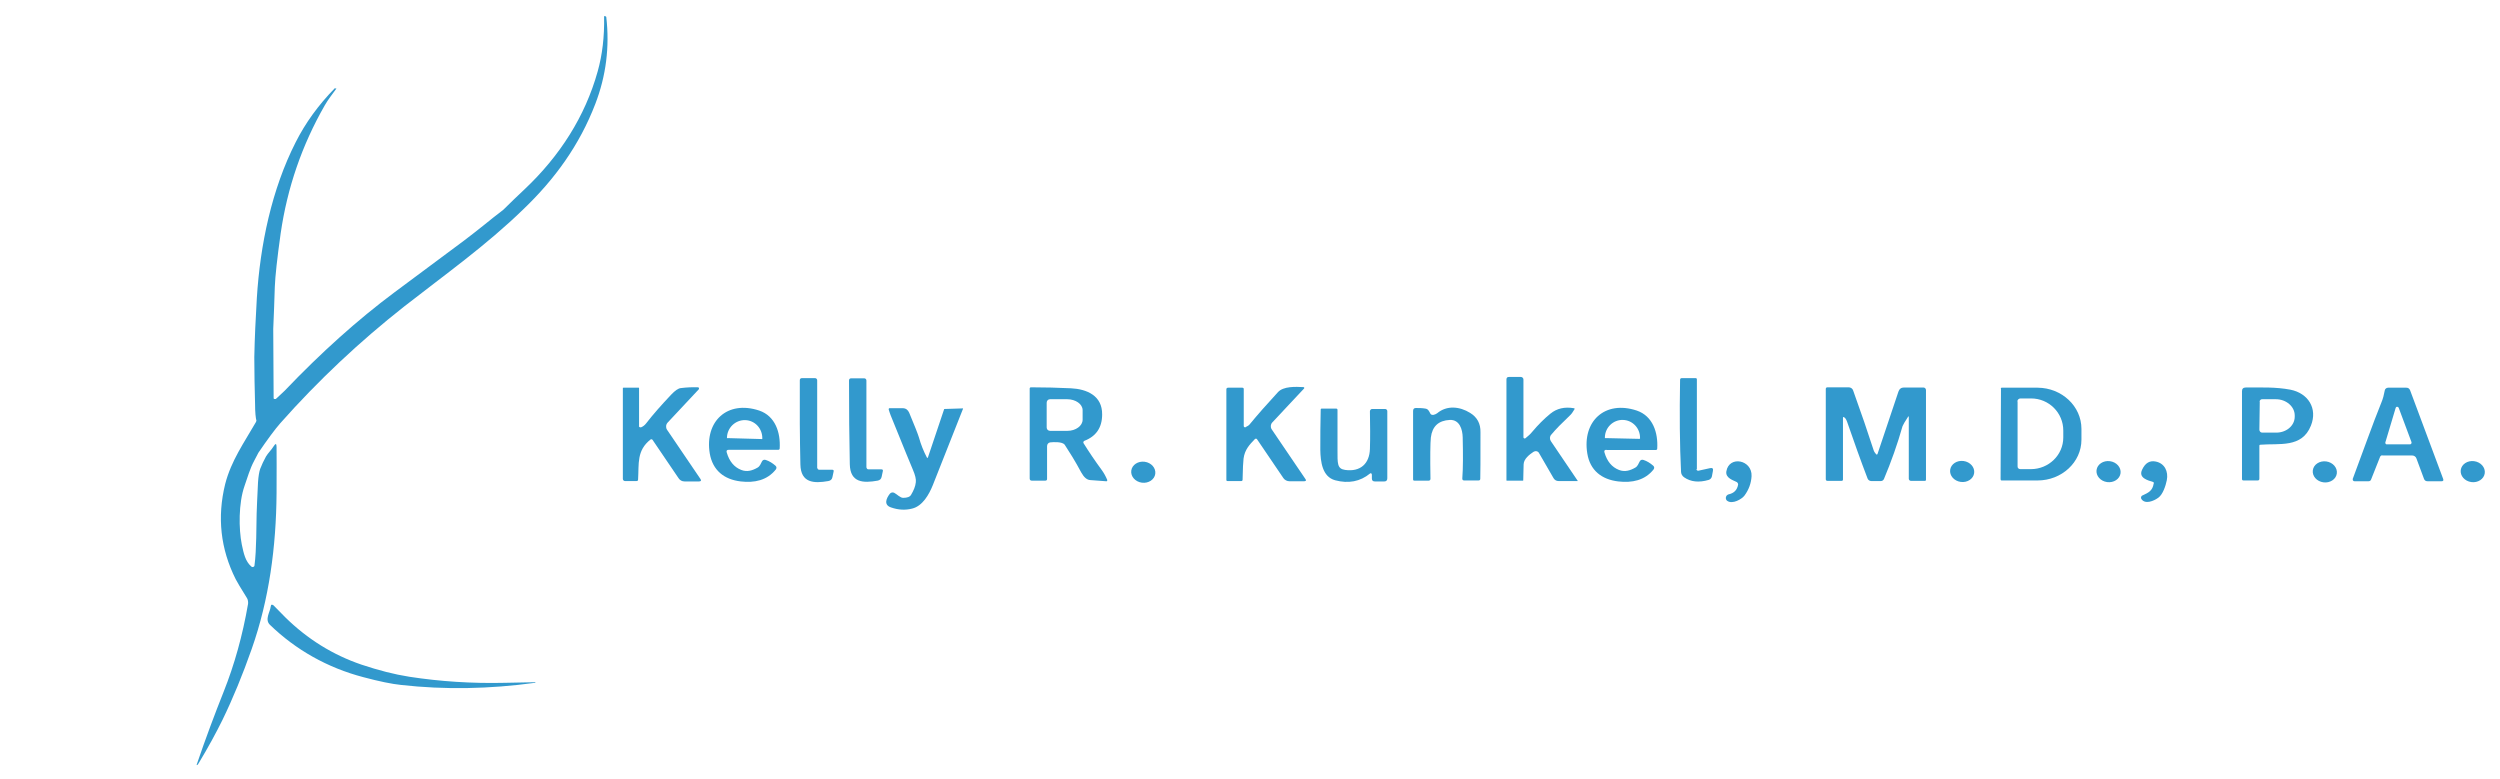 <svg xmlns="http://www.w3.org/2000/svg" id="Layer_1" viewBox="0 0 1280 399"><defs><style>      .st0 {        fill: #3299cd;      }    </style></defs><path class="st0" d="M780,223.9c0,.3.3.6.6.6.1,0,.3,0,.4-.1,1.4-1.1,2.6-2.2,3.4-3.2,3.1-3.7,6.2-6.8,9.4-9.4,3.3-2.7,7.3-3.6,12-2.8.4,0,.5.3.3.6-.8,1.4-1.6,2.5-2.4,3.2-3.9,3.7-7.1,6.9-9.5,9.8-.8.9-.8,2.2-.2,3.2l13.8,20.4s0,0,0,.1c0,0,0,0,0,0h-9.8c-1.1,0-2-.5-2.6-1.5l-7.4-12.8c-.5-1-1.8-1.3-2.7-.7,0,0,0,0-.1,0-2.1,1.4-5,3.6-5.1,6.4,0,2.3-.2,5.1-.2,8.2,0,.1,0,.2-.2.2h-8.2c-.1,0-.2,0-.2-.2v-51.6c0-.9.4-1.3,1.3-1.3h6.1c.7,0,1.3.6,1.3,1.3h0v29.5Z"></path><path class="st0" d="M443.7,239.4c0,.5.4.9.9.9h6.6c.7,0,1,.3.8,1l-.6,2.8c-.2,1.1-.9,1.8-2.1,2-7.3,1.3-14,1.1-14.2-8.4-.3-13.3-.4-27.6-.4-42.9,0-.7.4-1.1,1.1-1.1h6.7c.6,0,1.1.5,1.1,1.1v44.7Z"></path><path class="st0" d="M868.6,240.2c0,.4.3.8.8.8,0,0,.1,0,.2,0l5.9-1.3c1.3-.3,1.8.2,1.5,1.5l-.5,2.7c-.2.9-.8,1.5-1.6,1.8-5.1,1.5-9.3,1-12.6-1.3-1-.7-1.5-1.6-1.6-2.7-.7-13.9-.8-29.7-.5-47.2,0-.6.3-.9.9-.9h7c.5,0,.7.2.7.7v45.8Z"></path><path class="st0" d="M418.5,239.6c0,.5.4.9.9.9h6.6c.7,0,1,.3.8,1l-.6,2.8c-.2,1.1-.9,1.8-2.1,2-7.4,1.3-14.1,1-14.3-8.5-.3-13.3-.4-27.7-.3-43.1,0-.7.4-1.1,1.1-1.1h6.7c.6,0,1.1.5,1.1,1.1v44.9Z"></path><path class="st0" d="M327.1,218c0,.4.3.8.8.8.1,0,.2,0,.3,0,1-.4,1.9-1.1,2.6-2,3.3-4.3,7.6-9.2,12.9-14.8,1.9-2,3.6-3.2,4.9-3.3,3.1-.4,6-.5,8.8-.4.3,0,.5.3.5.6,0,.1,0,.3-.1.4l-16,17.1c-.9,1-1,2.5-.3,3.6l17.1,25.2c.6.8.3,1.3-.7,1.3h-7.4c-1.3,0-2.4-.6-3.1-1.7l-13.3-19.6c-.2-.3-.7-.4-1-.2,0,0,0,0,0,0-7.2,5.7-5.9,12.3-6.4,20.5,0,.6-.3.8-.9.8h-5.8c-.6,0-1.1-.5-1.1-1.1v-46.4c0-.2,0-.3.3-.3h7.8c.1,0,.2,0,.2.2v19.4Z"></path><path class="st0" d="M637.7,218.7c.9-.4,1.7-.9,2.1-1.4,4-4.9,8.9-10.4,14.5-16.5,2.8-3.1,9-2.8,13.1-2.6.2,0,.4.2.4.4,0,0,0,.2-.1.3l-16.3,17.4c-.9,1-1,2.4-.3,3.5l17.3,25.5c.5.7.3,1-.6,1.1h-7.6c-1.2,0-2.4-.6-3.1-1.6l-13.5-19.9c-.2-.3-.6-.4-.9-.2,0,0,0,0-.1,0-2.8,2.9-5.3,5.5-5.9,10.1-.2,1.6-.4,5.2-.5,10.9,0,.3-.3.6-.6.6h-7.1c-.4,0-.6-.2-.6-.6v-46.3c0-.6.3-.9.9-.9h7.2c.5,0,.8.2.8.7v18.9c0,.4.3.7.7.7,0,0,.2,0,.3,0Z"></path><path class="st0" d="M545.1,227.7c-1.1-1.6-5.7-1.4-7.4-1.2-.9.1-1.6.9-1.6,1.9v16.8c0,.6-.3.9-1,.9h-6.8c-.7,0-1.1-.4-1.1-1.1v-46.1c0-.3.3-.6.6-.6,7.1,0,13.9.2,20.5.5,8.2.4,16.1,3.8,16,13.4,0,6.7-3.1,11.2-9.1,13.5-.4.2-.6.6-.5,1,0,0,0,0,0,.1,2.8,4.5,5.9,9.1,9.5,14,1,1.4,1.9,3,2.7,4.9.1.3,0,.6-.3.7,0,0-.2,0-.3,0-3.9-.3-6.6-.5-8.1-.6-1.7-.1-3.2-1.4-4.6-3.9-3.2-6-6-10.4-8.6-14.4ZM535.9,206.2v12.7c0,1,.8,1.7,1.8,1.7,0,0,0,0,0,0h8.8c4.3,0,7.8-2.6,7.8-5.7,0,0,0,0,0,0v-4.9c0-3.1-3.6-5.6-7.9-5.6h-8.8c-1,0-1.7.8-1.7,1.8Z"></path><ellipse class="st0" cx="585.4" cy="241.8" rx="5.4" ry="6.2" transform="translate(267.3 789.5) rotate(-82.3)"></ellipse><path class="st0" d="M976.8,213.6c-1.5,2.3-2.4,3.8-2.7,4.6-2.6,9.2-5.8,18.2-9.5,27-.3.7-.9,1.1-1.6,1.1h-4.9c-.8,0-1.6-.5-1.9-1.3-3.5-9.1-6.9-18.7-10.4-28.8-.5-1.4-1-2.3-1.7-2.6-.4-.2-.5,0-.5.3v31.6c0,.4-.2.7-.7.7h-7.2c-.6,0-.9-.3-.9-.9v-46.2c0-.4.3-.8.8-.8h10.9c1,0,2,.6,2.3,1.6,4.1,11.4,7.6,21.6,10.5,30.6.2.7.7,1.4,1.3,2.1.2.2.4.2.6,0,0,0,0-.1.1-.2l10.7-31.9c.5-1.4,1.4-2.1,2.9-2.1h9.9c.7,0,1.3.6,1.3,1.3v45.9c0,.4-.2.6-.6.6h-7.1c-.6,0-1.1-.5-1.1-1.1v-31.4c0-.6-.2-.7-.5-.2Z"></path><ellipse class="st0" cx="1004.6" cy="241.3" rx="5.4" ry="6.2" transform="translate(630.9 1204.6) rotate(-82.3)"></ellipse><path class="st0" d="M1024.4,199c0-.3.2-.5.5-.5h18.4c12.4.1,22.4,9.5,22.4,21.1h0s0,5.5,0,5.5c0,11.6-10.1,20.9-22.5,20.9h-18.4c-.3,0-.5-.3-.5-.6h0s.2-46.3.2-46.3ZM1033,205.6v33.1c-.1.9.6,1.5,1.4,1.5h5.4c9.1,0,16.6-7.2,16.6-16.2v-3.6c0-9-7.3-16.4-16.5-16.4,0,0,0,0,0,0h-5.4c-.9,0-1.6.7-1.6,1.5h0Z"></path><ellipse class="st0" cx="1079.6" cy="241.4" rx="5.4" ry="6.2" transform="translate(695.7 1279) rotate(-82.3)"></ellipse><path class="st0" d="M1157.2,227.7c-.2,0-.4.2-.4.4v17c0,.6-.3.9-.9.9h-7.2c-.6,0-.8-.3-.8-.8v-44.9c0-1.2.6-1.9,1.9-1.9,8.3,0,15.3-.3,22.8,1.1,9.2,1.8,14.1,9.6,10.6,18.4-4.6,11.6-16.2,9-25.9,9.8ZM1157,205.7l-.2,14.3c0,.8.6,1.5,1.4,1.5h6.8c5.4.2,9.8-3.4,9.9-8v-.8c0-4.5-4.3-8.3-9.7-8.3h-6.8c-.8-.1-1.5.5-1.5,1.3Z"></path><ellipse class="st0" cx="1190.3" cy="241.6" rx="5.4" ry="6.2" transform="translate(791.4 1388.8) rotate(-82.3)"></ellipse><path class="st0" d="M1219.8,233.1c-.5,0-1,.3-1.2.8l-4.6,11.6c-.2.6-.7.9-1.3.9h-7.2c-.5,0-.9-.4-.9-.9,0-.1,0-.2,0-.3,5.7-15.2,10.2-28.1,14.7-39.2.8-1.9,1.3-3.9,1.7-6.1.1-.8.9-1.4,1.7-1.4h9.3c1,0,1.6.4,2,1.4l16.9,45.3c.3.8,0,1.2-.8,1.2h-7.2c-.9,0-1.5-.4-1.8-1.2l-3.9-10.5c-.3-.9-1.2-1.5-2.2-1.5h-15.3ZM1228.1,208.8c-.1-.4-.6-.6-1-.5-.2,0-.4.3-.5.5l-5.3,17.7c-.1.4.1.8.5,1,0,0,.1,0,.2,0h11.9c.4,0,.8-.3.8-.8,0,0,0-.2,0-.3l-6.6-17.7Z"></path><ellipse class="st0" cx="1266" cy="241.5" rx="5.4" ry="6.2" transform="translate(857.1 1463.7) rotate(-82.3)"></ellipse><path class="st0" d="M373.1,230.3c-1,0-1.3.5-1,1.4,1.3,4.5,3.8,7.5,7.4,8.9,3,1.2,5.8.3,8.4-1.2,1.2-.7,1.6-2,2.2-3.1.4-.8,1.1-1.1,2-.8,1.8.6,3.4,1.6,4.9,2.9.7.6.7,1.3.2,2-4.5,5.6-11,6.9-17.9,6.1-8.6-1-14.4-5.7-15.9-14.3-2.7-16.5,9-27.4,25.3-22,8.3,2.8,11,11.4,10.5,19.4,0,.4-.3.7-.7.7h-25.2ZM372.3,224.3l17.8.5c0,0,.2,0,.2-.1,0,0,0,0,0,0v-.2c.1-5.1-3.8-9.3-8.8-9.4,0,0,0,0,0,0h0c-5-.1-9.2,3.9-9.3,9v.2c0,0,0,.2.1.2,0,0,0,0,0,0Z"></path><path class="st0" d="M734,212.4c.7-.2,1.3-.4,1.8-.8,5-4.2,11.6-3.5,16.9-.2,3.6,2.2,5.4,5.5,5.3,9.9,0,14.1,0,22-.1,23.8,0,.6-.3.9-.9.9h-7.3c-.7,0-1-.3-1-1,.4-5.2.4-12.3.2-21.1-.1-4.1-1.6-9.1-6.6-8.9-5.8.3-9,3.3-9.7,9-.3,2.8-.4,9.9-.2,21.2,0,.5-.4.9-.9.9,0,0,0,0,0,0h-7.3c-.5,0-.7-.2-.7-.7v-35c0-1,.5-1.5,1.4-1.5,1.5,0,3.2,0,4.9.3,1.4.2,1.9,1.3,2.5,2.5.3.6.9.8,1.5.7Z"></path><path class="st0" d="M822.5,230.3c-1,0-1.3.5-1,1.4,1.3,4.5,3.8,7.5,7.4,8.9,3,1.2,5.8.3,8.4-1.2,1.2-.7,1.6-2,2.2-3.1.4-.8,1.1-1.1,2-.8,1.8.6,3.4,1.6,4.9,2.9.7.6.7,1.3.2,2-4.5,5.6-11,6.9-18,6.1-8.6-1-14.5-5.7-15.9-14.3-2.7-16.5,9-27.4,25.3-22,8.3,2.8,11,11.4,10.5,19.5,0,.4-.3.7-.7.7h-25.2ZM821.9,224.3l17.5.4c.1,0,.3-.1.3-.2h0v-.2c.1-5-3.8-9.2-8.8-9.3h0c-5-.1-9.1,3.9-9.2,8.9,0,0,0,0,0,0v.2c0,.1,0,.3.2.3,0,0,0,0,0,0Z"></path><path class="st0" d="M475,234.5l8.4-25c0,0,0-.1.2-.1l9.3-.3c0,0,.2,0,.2.1,0,0,0,0,0,0-4.3,10.9-9.5,24-15.5,39.2-1.9,4.7-5.2,10.7-10.6,12-3.5.9-7.1.7-10.8-.6-3.9-1.3-2.4-4.7-.6-7,.5-.6,1.4-.9,2.2-.5,1.4.7,3.1,2.6,4.6,2.6,2.1,0,3.5-.5,4.1-1.6,1.3-2.2,2.2-4.3,2.4-6.4.2-1.5-.3-3.6-1.5-6.4-.8-1.8-4.6-11.1-11.4-27.9-.4-1-.7-2-1-3,0-.3.1-.6.4-.6,0,0,0,0,.1,0,2.2,0,4.4,0,6.7,0,1.6,0,2.7.9,3.3,2.3,2.8,6.7,4.5,11,5,12.7,1,3.6,2.4,7.1,4.1,10.3,0,.1.2.2.3.1,0,0,.1,0,.1-.2Z"></path><path class="st0" d="M702.3,242.8c0-.3-.2-.5-.5-.5-.1,0-.2,0-.3.1-5.1,4.2-11.1,5.3-17.9,3.5-6.6-1.8-7.5-9.5-7.6-15.6,0-6.4,0-13.3.2-20.6,0-.3.2-.5.5-.5h7.5c.3,0,.6.3.6.6,0,6.6,0,13.4,0,20.5s-.2,9.7,3.9,10.3c7.8,1.1,12.5-3.2,12.7-10.8.2-5.7.1-12.1,0-19.2,0-.6.5-1.2,1.1-1.2,0,0,0,0,0,0h6.7c.6,0,1.1.5,1.1,1.1h0v34.4c0,1-.5,1.6-1.5,1.6h-4.9c-1,0-1.5-.5-1.5-1.5v-2.1Z"></path><path class="st0" d="M1102.8,247.4c0-.3-.1-.5-.4-.6-2.8-.9-7.7-2.1-5.6-6.4,1.6-3.4,3.9-4.7,6.9-4.1,4.6.9,6.6,5.1,5.7,9.6-.6,2.9-2,7.2-4.3,8.9-2.3,1.7-6.8,3.6-8.7.7-.4-.6-.2-1.4.4-1.8,0,0,0,0,.1,0,3.2-1.5,5.2-2.4,5.8-6.2Z"></path><path class="st0" d="M889.9,248.3c.1-.6-.2-1.2-.7-1.5-1.7-.9-5.9-2-5.3-5.5,1.4-8.2,13.3-5.9,12.9,2.5-.2,3.6-1.4,6.9-3.6,9.9-1.3,1.8-6.2,4.7-8.9,2.7-.8-.6-.9-1.8-.3-2.6.3-.3.6-.6,1.1-.7,2.7-.6,4.3-2.2,4.8-4.9Z"></path><g><path class="st0" d="M310.3,8.6c0-.1,0-.2-.2-.2l-.5-.2s0,0,0,0c-.1,0-.3.1-.3.3.2,10.2-.9,19.6-3.3,28.1-6.4,23-19.4,43.3-37.3,60.2-3.7,3.5-7.4,7-11,10.6-3.4,2.6-6.7,5.2-10,7.9-3.6,2.9-7,5.5-10,7.8-12,8.9-24,17.8-35.9,26.7-18.5,13.8-37.2,30.5-56.1,50.3l-4.5,4.2h-.7c0,0,0,0,0,0-.2,0-.4-.2-.4-.4l-.2-35.5c.3-7.1.6-14.3.8-21.5.2-5.4,1.2-14.6,3-27.4,3.4-23.4,10.9-45.2,22.6-65.6,1.7-3,3.9-5.7,5.9-8.5,0,0,0-.1,0-.1h-.5c-.1-.2-.3-.2-.4,0-8.3,8.5-14.9,17.6-19.9,27.5-12.3,24.2-18.2,52.5-19.9,79.8-.6,10.2-1.1,20.3-1.3,30.3,0,8.2.2,16.2.4,24.2,0,4,.3,6.8.7,8.4-.1.1-.2.3-.2.5-6.1,10.6-12.7,19.8-15.8,31.8-4.2,17-2.4,33.3,5.4,48.8.6,1.2,2.5,4.4,5.8,9.7.5.8.6,2.1.5,2.9-2.8,16.2-7,31.2-12.5,45-4.5,11.3-9.2,23.8-13.8,37.3,0,.2,0,.3.2.2.2,0,.5-.4.8-.9,5-8.3,9-15.7,12.2-22.2,5.4-11.1,10.4-23.3,15-36.4,8.9-25.3,12.5-52.2,12.7-79.7,0-11.4.1-19.3,0-23.6,0-1.9-.5-2-1.5-.4-1,1.7-2.9,3.5-3.9,5.2-1.2,2.2-2.2,4.3-3,6.4-.5,1.5-.9,3.8-1.1,6.9-.4,7.8-.6,13.1-.7,16-.2,6,0,18.4-1.1,26.5,0,.2-.1.4-.2.5-.4.4-1,.5-1.5,0-3-2.7-3.8-6.5-4.8-11.2-1.6-8-1.7-21.2,1.4-30,1.5-4.2,2.7-8.7,4.9-12.8.7-1.4,1.5-2.8,2.2-4.2,4.7-6.9,8.4-11.9,11.2-15.1,19.4-21.9,40.6-41.8,63.6-59.9,20.6-16.1,42-31.3,60.8-49.6,16.2-15.5,28.8-32.9,36.9-54,5.5-14.3,7.4-29.2,5.6-44.6ZM115.5,248.2c0,0,0,.1,0,.2,0,0,0,0,0-.2ZM115.7,248.4s0,0,.1,0c0,0,0,0-.1,0ZM115.8,248.5s0,0,0,0c0,0,0,0,0,0ZM116,248.5s0,0,0,0c0,0,0,0,0,0,0,0,0,0,0,0ZM116.2,248.4s0,0,0,0c0,0,0,0,0,0Z"></path><path class="st0" d="M273.7,349.3c-2.5,0-7.5.2-15.2.3-17,.4-33.3-.7-48.9-3.1-7.7-1.2-15.8-3.3-24.5-6.2-14.7-5-27.7-13.1-39-24.2-2-2-4-4-6-6.1,0,0-.2-.2-.3-.2-.4-.3-.9-.2-1,0,0,.2-.1.5-.2.8-.3,2.7-3.2,6.6-.4,9.3,13.2,12.8,29.5,22,47.8,26.8,8.2,2.2,14.6,3.5,19.4,4,22.3,2.5,45.1,2.1,68.5-1.1.2,0,.2,0,.2-.2h0c0-.1-.1-.2-.2-.2Z"></path></g></svg>